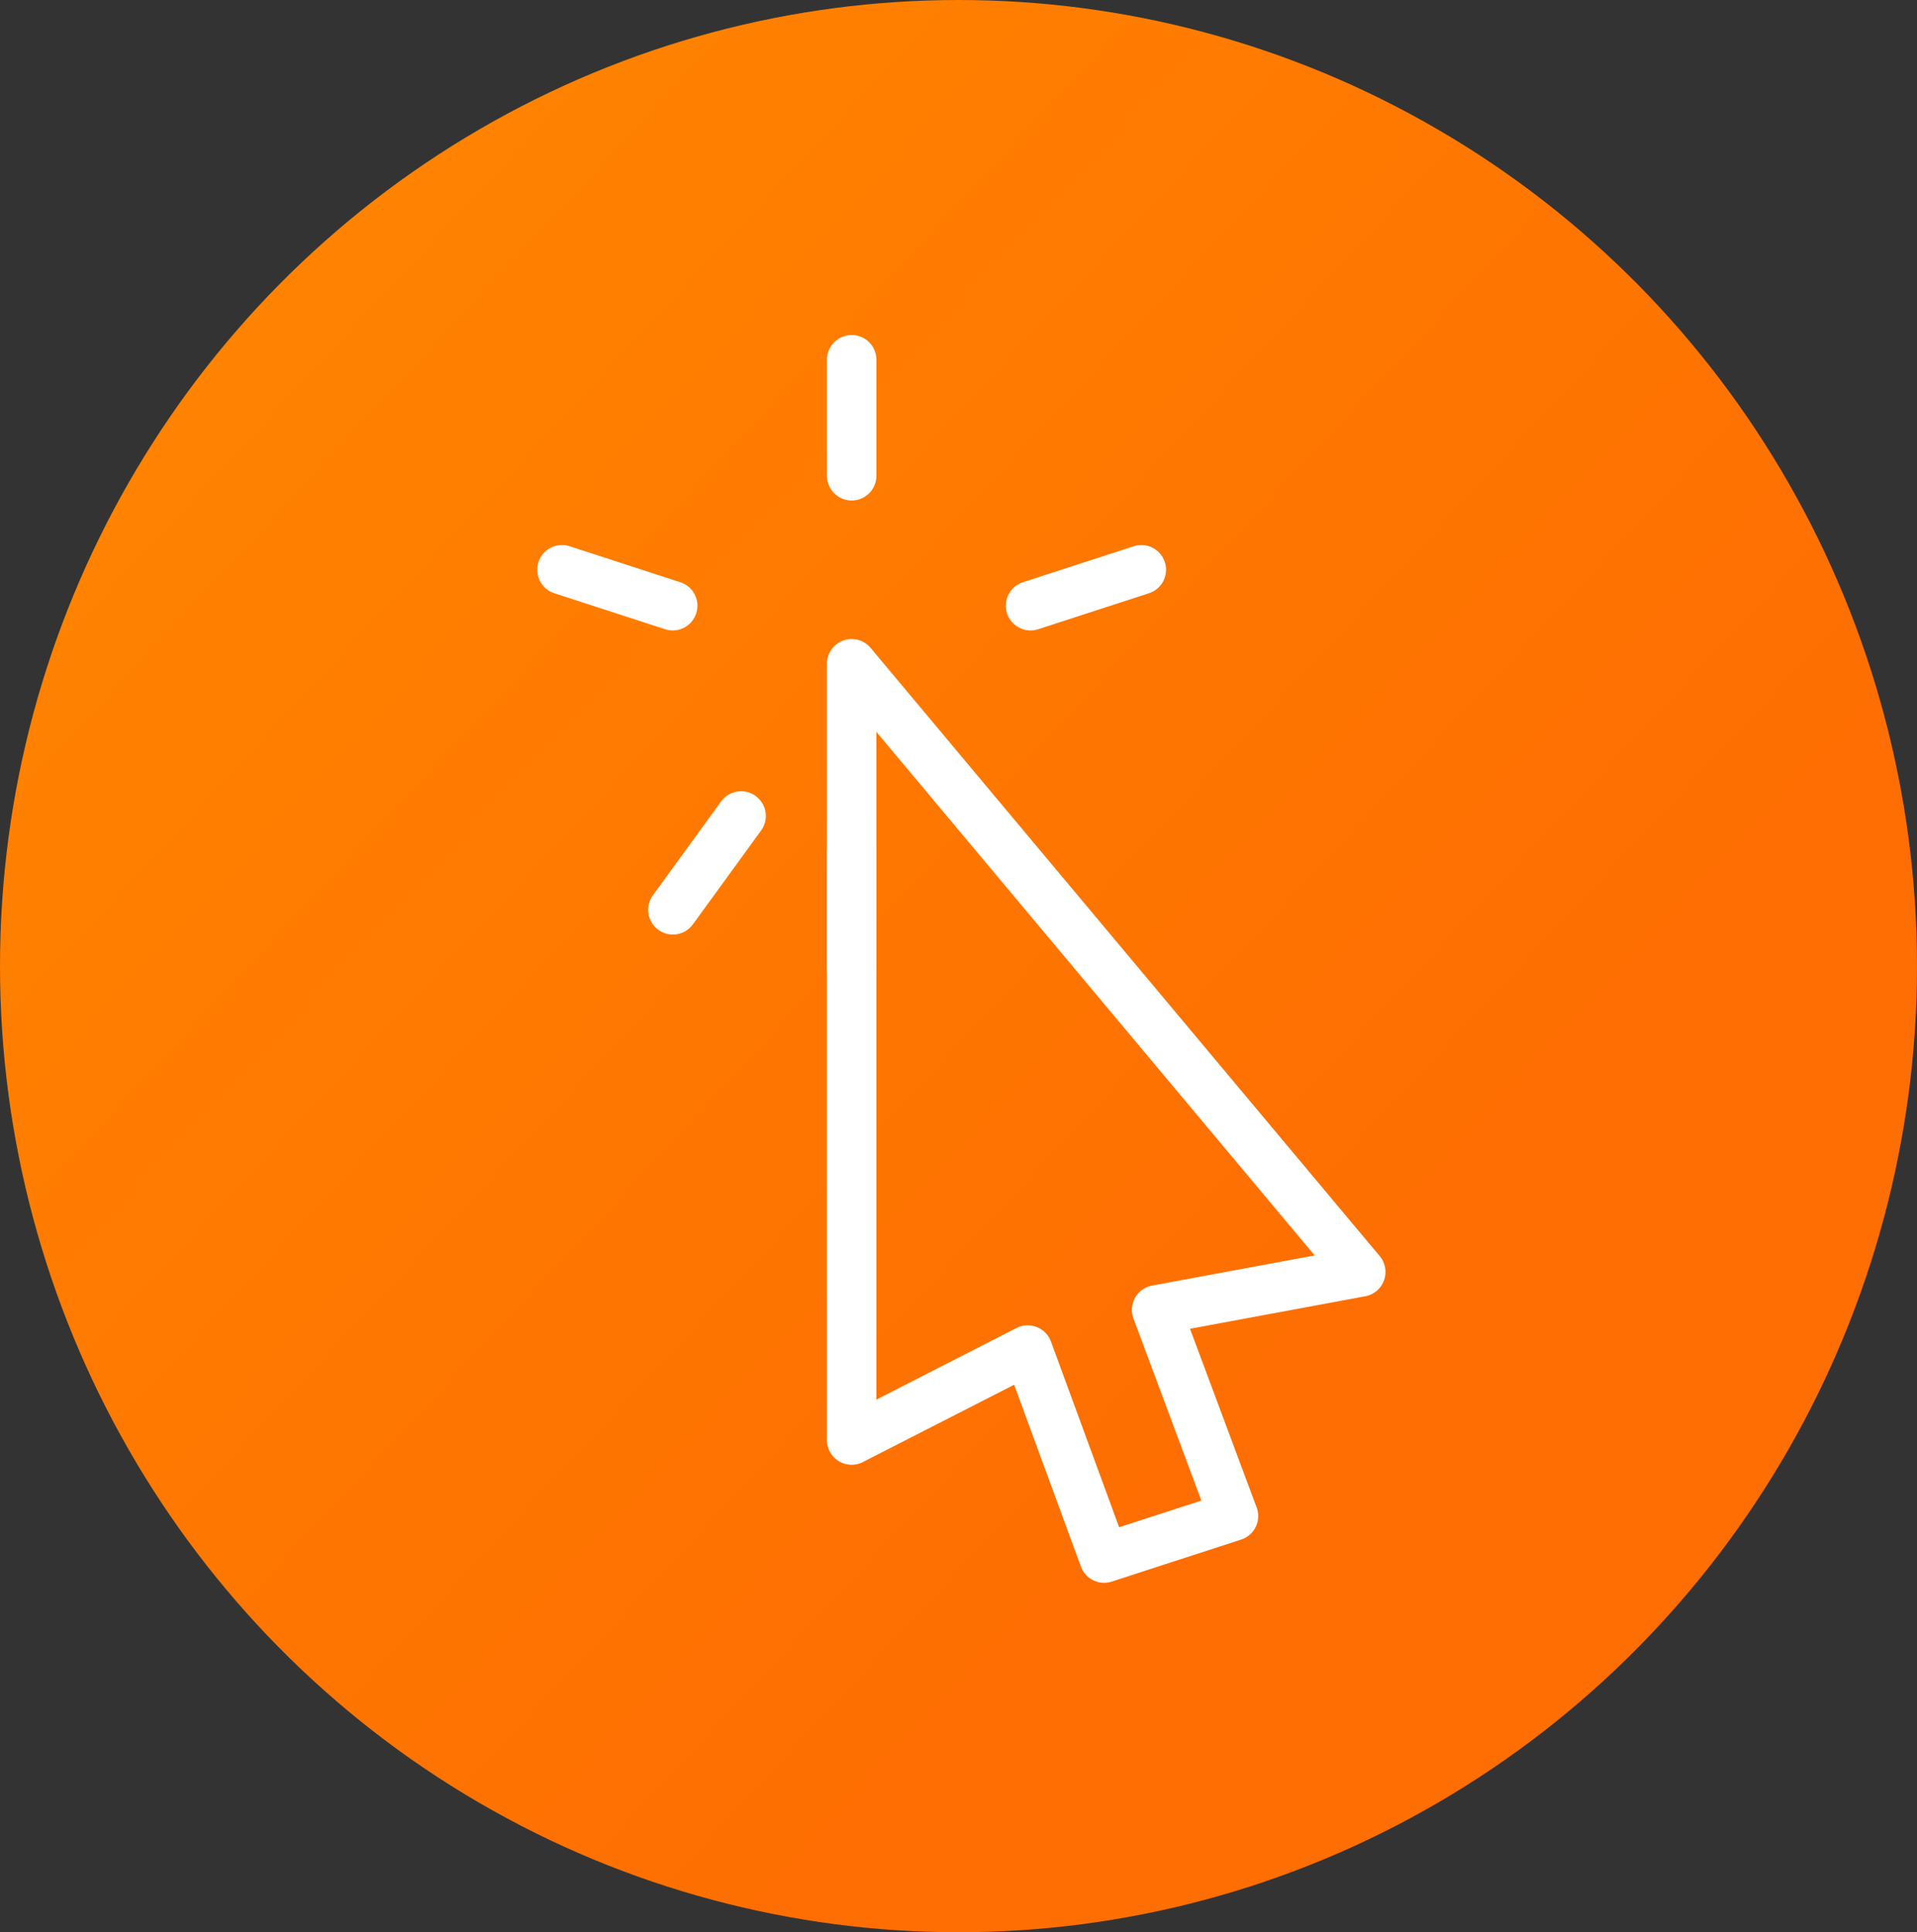 <svg xmlns="http://www.w3.org/2000/svg" xmlns:xlink="http://www.w3.org/1999/xlink" width="123" height="124" viewBox="0 0 123 124">
  <rect x="0" y="0" width="123" height="124" fill="#333333" stroke="none"/>
  <defs>
    <linearGradient id="linear-gradient" x1="0.727" y1="0.65" x2="0.184" y2="0.145" gradientUnits="objectBoundingBox">
      <stop offset="0" stop-color="#fe6e02"/>
      <stop offset="1" stop-color="#ff8200"/>
    </linearGradient>
    <clipPath id="clip-path">
      <rect id="Rectangle_198" data-name="Rectangle 198" width="60.396" height="85.074" transform="translate(-4 -3)" fill="#fff" stroke="#fff" stroke-width="1"/>
    </clipPath>
  </defs>
  <g id="Group_339" data-name="Group 339" transform="translate(-408 -5454)">
    <g id="Group_303" data-name="Group 303">
      <ellipse id="Ellipse_48" data-name="Ellipse 48" cx="61.5" cy="62" rx="61.5" ry="62" transform="translate(408 5454)" fill="url(#linear-gradient)"/>
    </g>
    <g id="Group_305" data-name="Group 305" transform="translate(443 5476)">
      <g id="Group_304" data-name="Group 304" clip-path="url(#clip-path)">
        <path id="Path_544" data-name="Path 544" d="M43.481,87.106a1.086,1.086,0,0,1-1.019-.712l-4.478-12.2L27.778,79.412a1.085,1.085,0,0,1-1.58-.966V28.632a1.085,1.085,0,0,1,1.918-.7l32.666,39.03a1.087,1.087,0,0,1-.634,1.765L48.316,70.922,52.8,82.945a1.086,1.086,0,0,1-.682,1.413l-8.3,2.695a1.086,1.086,0,0,1-.335.054m-4.9-15.523a1.084,1.084,0,0,1,1.019.712l4.54,12.37,6.231-2.022-4.54-12.172a1.085,1.085,0,0,1,.818-1.447l11.275-2.091L28.369,31.62v45.05L38.086,71.7a1.087,1.087,0,0,1,.494-.12" transform="translate(-7.639 -8.032)" fill="#fff" stroke="#fff" stroke-width="1"/>
        <path id="Path_545" data-name="Path 545" d="M27.283,9.619A1.086,1.086,0,0,1,26.2,8.533V1.086a1.085,1.085,0,0,1,2.171,0V8.533a1.086,1.086,0,0,1-1.085,1.086" transform="translate(-7.639 0)" fill="#fff" stroke="#fff" stroke-width="1"/>
        <path id="Path_546" data-name="Path 546" d="M8.167,23.508a1.09,1.09,0,0,1-.336-.054L.75,21.154a1.086,1.086,0,1,1,.671-2.065L8.5,21.39a1.086,1.086,0,0,1-.335,2.118" transform="translate(0 -5.55)" fill="#fff" stroke="#fff" stroke-width="1"/>
        <path id="Path_547" data-name="Path 547" d="M11.092,49.524a1.086,1.086,0,0,1-.877-1.724l4.377-6.024a1.085,1.085,0,0,1,1.756,1.276l-4.377,6.024a1.084,1.084,0,0,1-.879.448" transform="translate(-2.918 -12.05)" fill="#fff" stroke="#fff" stroke-width="1"/>
        <path id="Path_548" data-name="Path 548" d="M27.283,54.2A1.086,1.086,0,0,1,26.2,53.114V45.668a1.085,1.085,0,1,1,2.171,0v7.446A1.086,1.086,0,0,1,27.283,54.2" transform="translate(-7.639 -12.999)" fill="#fff" stroke="#fff" stroke-width="1"/>
        <path id="Path_549" data-name="Path 549" d="M43.485,23.509a1.086,1.086,0,0,1-.336-2.118l7.081-2.3a1.086,1.086,0,1,1,.671,2.065l-7.081,2.3a1.086,1.086,0,0,1-.335.054" transform="translate(-12.362 -5.551)" fill="#fff" stroke="#fff" stroke-width="1"/>
      </g>
    </g>
  </g>
</svg>
